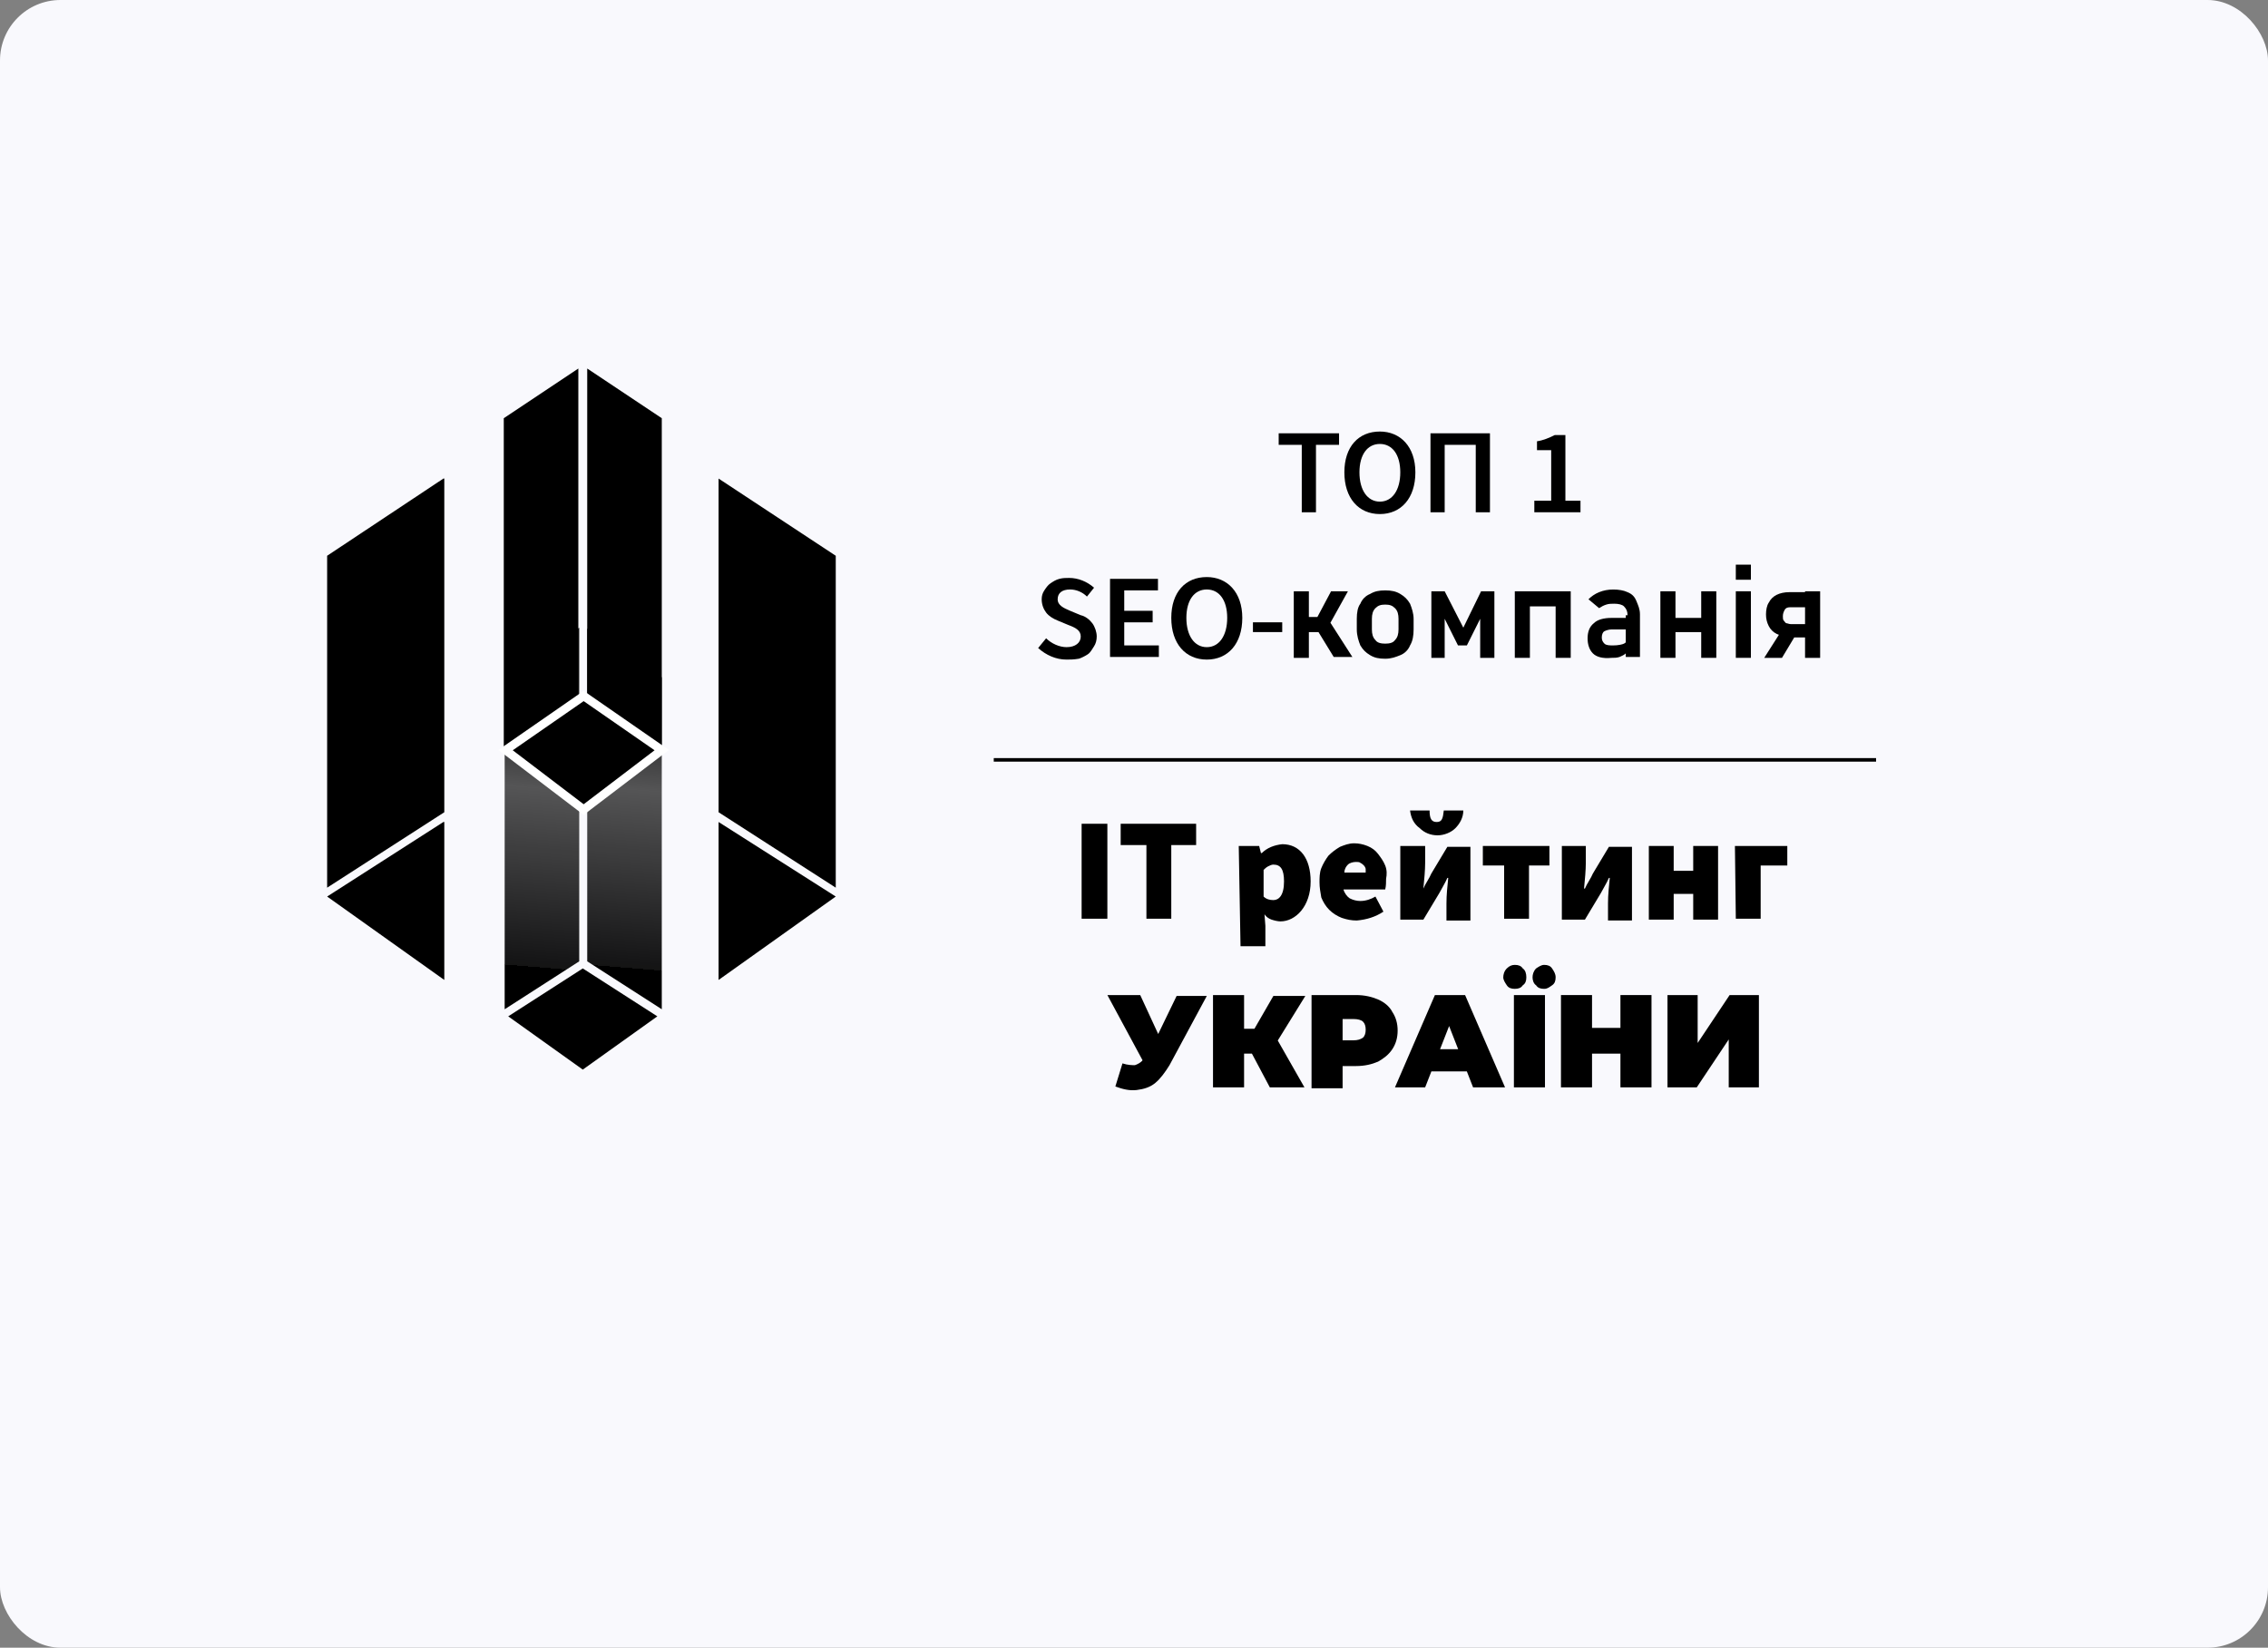 <svg width="300" height="218" viewBox="0 0 300 218" fill="none" xmlns="http://www.w3.org/2000/svg">
<rect x="0" y="0" width="300" height="218" fill="#808080" stroke="none"/>
<rect width="300" height="218" rx="8" fill="#F9F9FD"/>
<path d="M58.653 63.316L43.272 73.531V117.444L58.77 107.464V63.316H58.653Z" fill="black"/>
<path d="M58.653 108.754L43.272 118.617L58.77 129.653V108.754H58.653Z" fill="black"/>
<path d="M95.051 63.316L110.549 73.531V117.444L95.051 107.464V63.316Z" fill="black"/>
<path d="M95.051 108.754L110.549 118.617L95.051 129.653V108.754Z" fill="black"/>
<path d="M77.674 83.16V127.19L87.537 133.53V89.618L77.674 83.16Z" fill="url(#paint0_linear_1628_8776)"/>
<path d="M76.617 83.043V127.19L66.754 133.531V89.501L76.617 83.043Z" fill="url(#paint1_linear_1628_8776)"/>
<path d="M67.225 134.469L77.087 141.514L86.95 134.469L77.087 128.129L67.225 134.469Z" fill="black"/>
<path d="M77.674 48.758L87.537 55.333V99.245L77.674 92.905V48.758Z" fill="black"/>
<path d="M76.499 48.758L66.637 55.333V99.245L76.499 92.905V48.758Z" fill="black"/>
<path d="M77.203 92.082L66.871 99.244L77.203 107.111L87.536 99.244L77.203 92.082Z" fill="black" stroke="white" stroke-width="1.121"/>
<path d="M77.087 154.195C99.396 154.195 117.477 152.669 117.477 150.79C117.477 148.912 99.396 147.385 77.087 147.385C54.779 147.268 36.697 148.794 36.697 150.673C36.697 152.669 54.779 154.195 77.087 154.195Z" fill="url(#paint2_radial_1628_8776)"/>
<path d="M172.191 58.855H169.139V57.328H177.123V58.855H174.07V67.778H172.191V58.855Z" fill="black"/>
<path d="M177.826 62.495C177.826 59.09 179.705 57.094 182.523 57.094C185.223 57.094 187.219 59.09 187.219 62.495C187.219 65.9 185.341 68.013 182.523 68.013C179.705 68.013 177.826 65.9 177.826 62.495ZM185.223 62.495C185.223 60.147 184.166 58.737 182.523 58.737C180.879 58.737 179.822 60.147 179.822 62.495C179.822 64.843 180.879 66.369 182.523 66.369C184.166 66.369 185.223 64.843 185.223 62.495Z" fill="black"/>
<path d="M189.217 57.328H197.083V67.778H195.205V58.855H191.095V67.778H189.217V57.328Z" fill="black"/>
<path d="M202.836 66.251H205.184V59.559H203.306V58.384C204.127 58.267 204.949 57.915 205.654 57.562H207.063V66.251H209.059V67.777H202.953V66.251H202.836Z" fill="black"/>
<path d="M137.32 85.74L138.377 84.449C139.082 85.153 140.138 85.623 141.078 85.623C142.252 85.623 142.956 85.036 142.956 84.214C142.956 83.392 142.252 83.04 141.312 82.688L139.903 82.101C139.316 81.866 138.729 81.514 138.377 81.044C138.025 80.574 137.79 79.987 137.79 79.283C137.79 78.813 137.907 78.461 138.142 78.109C138.377 77.756 138.612 77.404 138.964 77.169C139.316 76.934 139.669 76.7 140.138 76.582C140.608 76.465 140.96 76.465 141.43 76.465C142.604 76.465 143.778 76.934 144.717 77.756L143.778 78.93C143.191 78.344 142.369 77.991 141.547 77.991C140.49 77.991 139.903 78.461 139.903 79.283C139.903 80.105 140.725 80.457 141.547 80.809L142.956 81.396C143.543 81.514 144.13 81.983 144.483 82.453C144.835 82.923 145.07 83.627 145.07 84.214C145.07 84.684 144.952 85.153 144.717 85.506C144.483 85.858 144.248 86.328 143.895 86.562C143.543 86.797 143.074 87.032 142.721 87.149C142.017 87.267 141.547 87.267 141.078 87.267C139.669 87.267 138.377 86.68 137.32 85.74Z" fill="black"/>
<path d="M146.83 76.586H153.17V78.112H148.709V80.813H152.466V82.339H148.709V85.392H153.288V86.918H146.83V76.586Z" fill="black"/>
<path d="M154.932 81.749C154.932 78.344 156.81 76.348 159.628 76.348C162.329 76.348 164.325 78.344 164.325 81.749C164.325 85.154 162.446 87.267 159.628 87.267C156.81 87.267 154.932 85.154 154.932 81.749ZM162.329 81.749C162.329 79.4 161.272 77.991 159.628 77.991C157.984 77.991 156.928 79.4 156.928 81.749C156.928 84.097 157.984 85.623 159.628 85.623C161.272 85.623 162.329 84.097 162.329 81.749Z" fill="black"/>
<path d="M165.732 82.336H169.607V83.627H165.732V82.336Z" fill="black"/>
<path d="M143.072 108.988H146.477V121.551H143.072V108.988Z" fill="black"/>
<path d="M151.643 111.806H148.238V108.988H158.218V111.806H154.931V121.551H151.643V111.806Z" fill="black"/>
<path d="M163.855 111.926H166.556L166.791 112.866H166.908C167.613 112.161 168.552 111.809 169.609 111.691C171.957 111.691 173.366 113.57 173.366 116.623C173.366 119.91 171.37 121.906 169.374 121.906C169.022 121.906 168.552 121.789 168.2 121.672C167.848 121.554 167.495 121.319 167.26 120.967L167.378 122.493V125.194H164.09L163.855 111.926ZM169.844 116.623C169.844 114.979 169.374 114.392 168.435 114.392C168.2 114.392 167.965 114.509 167.73 114.627C167.495 114.744 167.26 114.979 167.143 115.096V118.619C167.495 118.971 167.965 119.088 168.435 119.088C169.139 119.088 169.844 118.501 169.844 116.623Z" fill="black"/>
<path d="M174.539 116.74C174.539 116.153 174.539 115.449 174.774 114.862C175.009 114.275 175.361 113.688 175.713 113.218C176.183 112.748 176.652 112.396 177.24 112.044C177.827 111.809 178.414 111.574 179.118 111.574C179.705 111.574 180.292 111.692 180.879 111.926C181.466 112.161 181.936 112.514 182.288 112.983C182.641 113.453 182.993 113.922 183.228 114.51C183.462 115.097 183.462 115.684 183.345 116.271C183.345 116.74 183.345 117.21 183.228 117.68H177.709C177.827 118.149 178.179 118.619 178.531 118.854C179.001 119.089 179.47 119.206 179.94 119.206C180.645 119.206 181.349 118.971 181.936 118.619L182.993 120.615C181.936 121.319 180.762 121.672 179.47 121.789C178.766 121.789 178.179 121.672 177.474 121.437C176.887 121.202 176.3 120.85 175.831 120.38C175.361 119.911 175.009 119.323 174.774 118.736C174.656 118.032 174.539 117.445 174.539 116.74ZM180.645 115.566C180.645 115.331 180.645 115.214 180.645 114.979C180.645 114.862 180.527 114.627 180.41 114.51C180.292 114.392 180.175 114.275 179.94 114.157C179.823 114.04 179.588 114.04 179.353 114.04C179.001 114.04 178.531 114.157 178.296 114.392C178.061 114.627 177.827 114.979 177.827 115.449H180.645V115.566Z" fill="black"/>
<path d="M185.342 111.927H188.512V114.158C188.512 115.097 188.395 116.389 188.277 117.563C188.512 116.976 189.099 116.154 189.334 115.567L191.447 112.044H194.5V121.79H191.33V119.559C191.33 118.385 191.447 117.328 191.565 116.154H191.447C191.213 116.741 190.626 117.68 190.391 118.15L188.277 121.672H185.225V111.927H185.342ZM186.516 107.23H189.099C189.099 108.287 189.334 108.757 190.039 108.757C190.743 108.757 190.86 108.287 190.978 107.23H193.561C193.561 108.17 193.091 108.992 192.504 109.579C191.917 110.166 190.978 110.518 190.156 110.518C189.217 110.518 188.395 110.166 187.808 109.579C186.986 108.992 186.634 108.17 186.516 107.23Z" fill="black"/>
<path d="M198.843 114.509H196.143V111.926H204.949V114.509H202.248V121.554H198.96V114.509H198.843Z" fill="black"/>
<path d="M206.594 111.926H209.764V114.157C209.764 115.096 209.646 116.387 209.529 117.562H209.646C209.881 116.975 210.468 116.153 210.703 115.566L212.817 112.043H215.869V121.788H212.699V119.558C212.699 118.383 212.817 117.327 212.934 116.153H212.817C212.582 116.74 211.995 117.679 211.76 118.149L209.646 121.671H206.594V111.926Z" fill="black"/>
<path d="M218.1 111.926H221.387V115.213H223.97V111.926H227.258V121.671H223.97V118.266H221.387V121.671H218.1V111.926Z" fill="black"/>
<path d="M229.488 111.926H236.416V114.509H232.893V121.554H229.606L229.488 111.926Z" fill="black"/>
<path d="M248.158 100.301H131.449V100.77H248.158V100.301Z" fill="black"/>
<path d="M171.135 78.231H173.131V87.036H171.135V78.231ZM172.074 81.635H175.949V83.632H172.074V81.635ZM174.07 81.988L176.066 78.231H178.297L175.362 83.514L174.07 81.988ZM174.188 83.279L175.949 82.34L178.884 86.919H176.418L174.188 83.279Z" fill="black"/>
<path d="M181.232 86.684C180.645 86.332 180.293 85.98 179.94 85.393C179.706 84.806 179.471 84.101 179.471 83.279V81.871C179.471 81.049 179.588 80.344 179.94 79.874C180.175 79.287 180.645 78.818 181.232 78.583C181.819 78.231 182.406 78.113 183.228 78.113C184.05 78.113 184.637 78.231 185.224 78.583C185.811 78.935 186.163 79.287 186.515 79.874C186.75 80.462 186.985 81.166 186.985 81.871V83.279C186.985 84.101 186.868 84.806 186.515 85.393C186.281 85.98 185.811 86.45 185.224 86.684C184.637 86.919 184.05 87.154 183.228 87.154C182.406 87.154 181.819 87.037 181.232 86.684ZM184.519 84.688C184.872 84.336 184.989 83.867 184.989 83.279V81.871C184.989 81.283 184.872 80.814 184.519 80.462C184.167 80.109 183.815 79.992 183.228 79.992C182.641 79.992 182.289 80.109 181.936 80.462C181.584 80.814 181.467 81.283 181.467 81.871V83.279C181.467 83.867 181.584 84.336 181.936 84.688C182.171 85.041 182.641 85.158 183.228 85.158C183.815 85.158 184.285 85.041 184.519 84.688Z" fill="black"/>
<path d="M195.909 78.231H197.67V87.036H195.792V81.048L195.909 81.635L194.031 85.393H192.856L190.978 81.635L191.095 81.048V87.036H189.334V78.231H191.095L193.561 83.044L195.909 78.231Z" fill="black"/>
<path d="M200.371 78.231H202.367V87.036H200.371V78.231ZM201.428 78.231H206.829V80.227H201.428V78.231ZM205.772 78.231H207.768V87.036H205.772V78.231Z" fill="black"/>
<path d="M210.703 86.45C210.233 85.98 209.998 85.276 209.998 84.454C209.998 83.632 210.233 82.927 210.82 82.458C211.29 81.988 212.111 81.753 213.168 81.753H215.516L215.634 83.28H213.168C212.816 83.28 212.464 83.397 212.229 83.514C211.994 83.632 211.877 83.984 211.877 84.336C211.877 84.689 211.994 84.924 212.229 85.158C212.464 85.393 212.933 85.393 213.403 85.393C213.99 85.393 214.577 85.276 214.812 85.158C215.047 85.041 215.282 84.806 215.282 84.454L215.516 85.745C215.399 85.98 215.282 86.215 215.047 86.45C214.812 86.685 214.46 86.802 214.225 86.919C213.873 87.037 213.52 87.037 213.168 87.037C211.994 87.154 211.172 86.919 210.703 86.45ZM215.282 81.401C215.282 80.931 215.164 80.579 214.812 80.227C214.577 79.992 214.107 79.875 213.52 79.875C213.168 79.875 212.816 79.875 212.464 79.992C212.111 80.109 211.877 80.227 211.524 80.462L210.115 79.288C210.468 78.935 210.937 78.583 211.524 78.348C212.111 78.114 212.699 77.996 213.403 77.996C214.107 77.996 214.812 78.114 215.282 78.348C215.869 78.583 216.221 78.935 216.456 79.522C216.691 80.109 216.925 80.579 216.925 81.284V86.919H215.047V81.401H215.282Z" fill="black"/>
<path d="M219.627 78.231H221.623V87.036H219.627V78.231ZM220.801 81.753H226.202V83.632H220.801V81.753ZM225.028 78.231H227.024V87.036H225.028V78.231Z" fill="black"/>
<path d="M229.605 74.707H231.601V76.703H229.605V74.707ZM229.605 78.229H231.601V87.035H229.605V78.229Z" fill="black"/>
<path d="M233.363 87.036L235.829 83.162L237.825 83.514L235.712 87.036H233.363ZM236.651 84.219C236.064 84.219 235.477 84.101 235.007 83.866C234.537 83.632 234.185 83.279 233.95 82.81C233.716 82.34 233.598 81.87 233.598 81.283C233.598 80.696 233.716 80.109 233.95 79.757C234.185 79.287 234.537 78.935 235.007 78.7C235.477 78.465 236.064 78.348 236.651 78.348H239.821V80.344H236.768C236.416 80.344 236.181 80.461 236.064 80.696C235.946 80.931 235.829 81.166 235.829 81.518C235.829 81.753 235.829 81.988 235.946 82.105C236.064 82.222 236.181 82.457 236.299 82.457C236.416 82.457 236.651 82.575 236.886 82.575H239.938V84.336H236.651V84.219ZM238.764 87.036V78.231H240.76V87.036H238.764Z" fill="black"/>
<path d="M152.114 142.102L146.479 131.652H150.823L154.345 139.284L152.114 142.102ZM148.475 140.693C149.179 140.928 149.766 140.928 150.118 140.928C150.471 140.811 150.94 140.576 151.175 140.223L151.762 139.402L152.114 139.049L155.637 131.77H159.629L154.697 140.928C154.11 141.867 153.523 142.689 152.819 143.276C152.114 143.863 151.292 144.098 150.353 144.216C149.414 144.333 148.475 144.098 147.535 143.746L148.475 140.693Z" fill="black"/>
<path d="M160.451 143.863V131.652H164.561V143.863H160.451ZM163.386 139.402V136.114H167.966V139.402H163.386ZM168.67 138.227L164.913 137.875L168.435 131.77H172.662L168.67 138.227ZM167.966 143.863L164.913 138.11L168.2 136.231L172.545 143.863H167.966Z" fill="black"/>
<path d="M173.484 143.863V131.652H179.355C180.529 131.652 181.468 131.887 182.29 132.239C183.112 132.592 183.817 133.179 184.169 133.883C184.639 134.588 184.873 135.41 184.873 136.349C184.873 137.288 184.639 138.11 184.169 138.815C183.699 139.519 183.112 139.989 182.29 140.458C181.468 140.811 180.529 141.045 179.355 141.045H175.715L177.594 139.284V143.981H173.484V143.863ZM177.594 139.519L175.715 137.64H179.003C179.59 137.64 179.942 137.523 180.294 137.288C180.529 137.053 180.647 136.701 180.647 136.231C180.647 135.762 180.529 135.41 180.294 135.175C180.06 134.94 179.59 134.822 179.003 134.822H175.715L177.594 132.944V139.519Z" fill="black"/>
<path d="M184.52 143.863L189.803 131.652H193.795L199.079 143.863H194.852L190.86 133.648H192.504L188.512 143.863H184.52ZM187.69 141.75L188.746 138.815H194.382L195.439 141.75H187.69Z" fill="black"/>
<path d="M200.37 130.83C199.9 130.83 199.548 130.713 199.313 130.361C199.079 130.008 198.844 129.656 198.844 129.304C198.844 128.952 198.961 128.482 199.313 128.13C199.666 127.778 200.018 127.66 200.37 127.66C200.84 127.66 201.192 127.778 201.427 128.13C201.779 128.365 201.896 128.834 201.896 129.304C201.896 129.774 201.779 130.126 201.427 130.361C201.192 130.713 200.84 130.83 200.37 130.83ZM200.253 143.863V131.652H204.362V143.863H200.253ZM204.245 130.83C203.775 130.83 203.423 130.713 203.188 130.361C202.836 130.126 202.718 129.656 202.718 129.304C202.718 128.952 202.836 128.482 203.188 128.13C203.54 127.895 203.892 127.66 204.245 127.66C204.714 127.66 205.067 127.778 205.301 128.13C205.536 128.482 205.771 128.834 205.771 129.304C205.771 129.774 205.654 130.126 205.301 130.361C204.949 130.595 204.714 130.83 204.245 130.83Z" fill="black"/>
<path d="M210.586 143.863H206.477V131.652H210.586V143.863ZM214.578 139.402H210.234V135.997H214.578V139.402ZM214.343 131.652H218.453V143.863H214.343V131.652Z" fill="black"/>
<path d="M220.566 143.863V131.652H224.558V137.993L228.785 131.652H232.66V143.863H228.668V137.523L224.441 143.863H220.566Z" fill="black"/>
<defs>
<linearGradient id="paint0_linear_1628_8776" x1="69.754" y1="126.982" x2="72.803" y2="89.204" gradientUnits="userSpaceOnUse">
<stop/>
<stop offset="0" stop-opacity="0.922"/>
<stop offset="0.622" stop-opacity="0.66"/>
<stop offset="1" stop-opacity="0.93"/>
</linearGradient>
<linearGradient id="paint1_linear_1628_8776" x1="58.834" y1="126.967" x2="61.897" y2="89.102" gradientUnits="userSpaceOnUse">
<stop/>
<stop offset="0" stop-opacity="0.922"/>
<stop offset="0.622" stop-opacity="0.66"/>
<stop offset="1" stop-opacity="0.93"/>
</linearGradient>
<radialGradient id="paint2_radial_1628_8776" cx="0" cy="0" r="1" gradientUnits="userSpaceOnUse" gradientTransform="translate(41.304 142.385) scale(32.63 1.731)">
<stop stop-color="white"/>
<stop offset="0.08" stop-color="white" stop-opacity="0.941"/>
<stop offset="0.22" stop-color="white" stop-opacity="0.78"/>
<stop offset="0.42" stop-color="white" stop-opacity="0.529"/>
<stop offset="0.67" stop-color="white" stop-opacity="0.188"/>
<stop offset="0.8" stop-color="white" stop-opacity="0"/>
</radialGradient>
</defs>
</svg>
